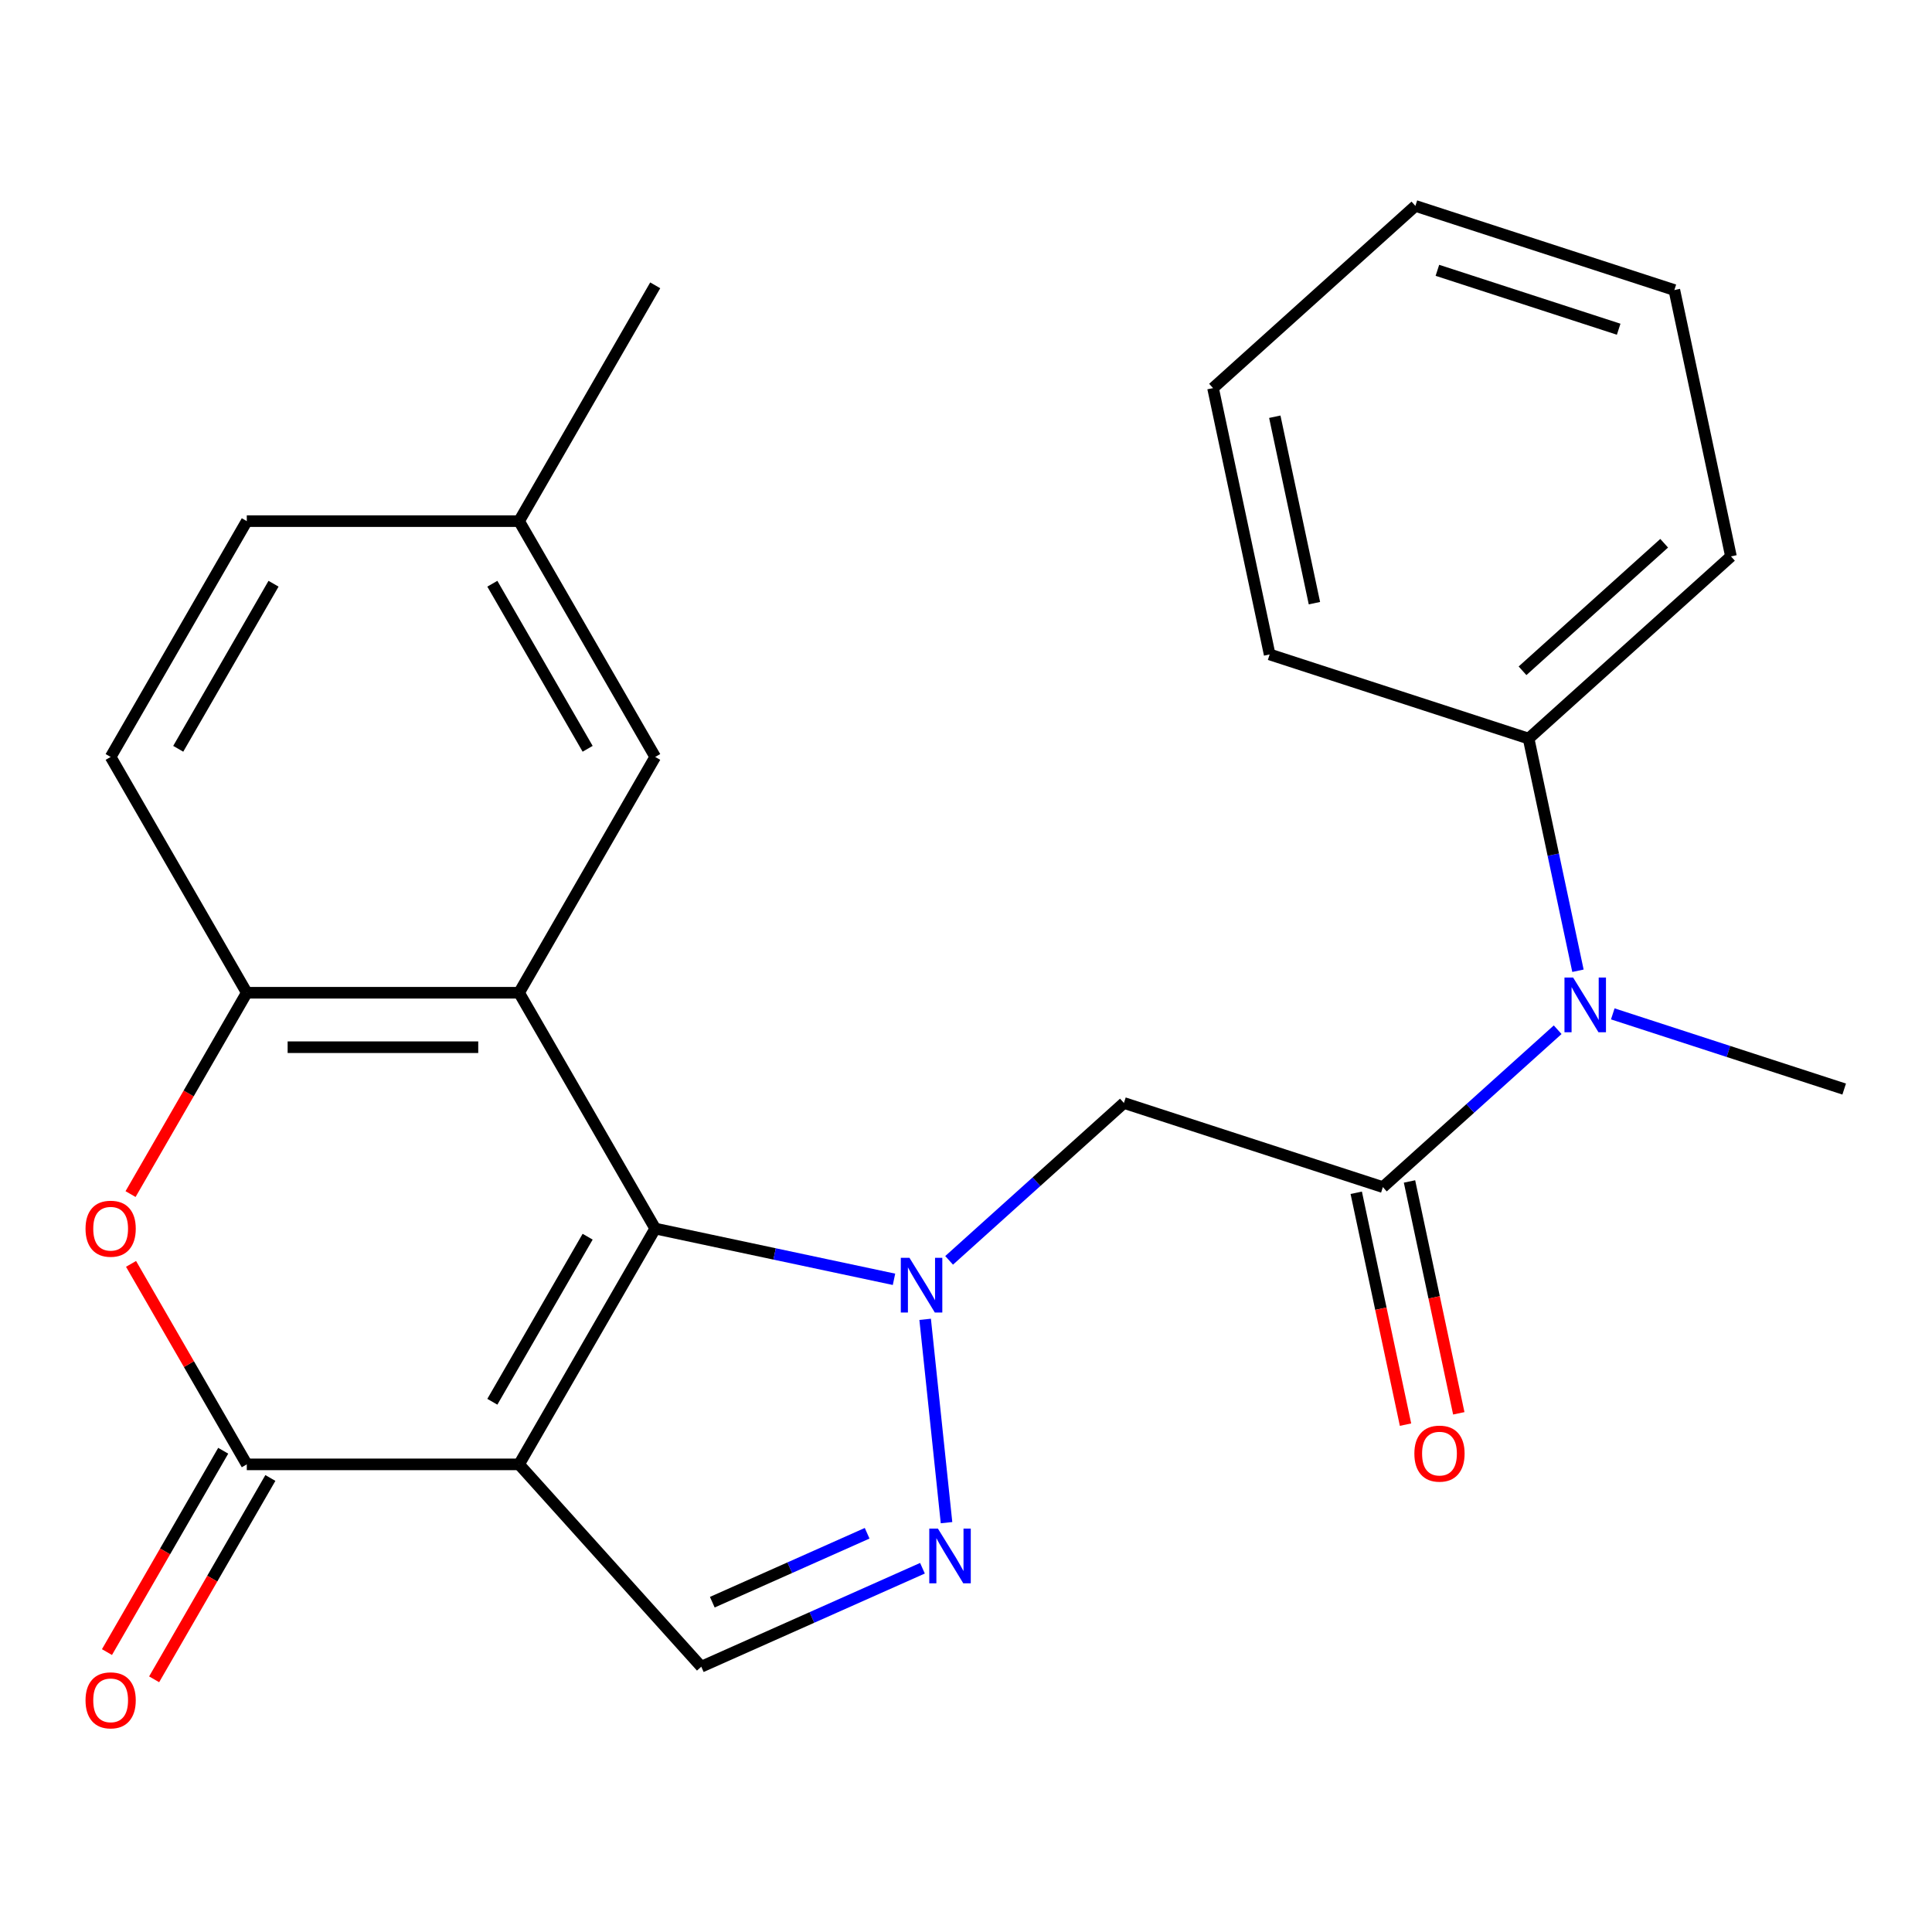 <?xml version='1.0' encoding='iso-8859-1'?>
<svg version='1.1' baseProfile='full'
              xmlns='http://www.w3.org/2000/svg'
                      xmlns:rdkit='http://www.rdkit.org/xml'
                      xmlns:xlink='http://www.w3.org/1999/xlink'
                  xml:space='preserve'
width='1000px' height='1000px' viewBox='0 0 1000 1000'>
<!-- END OF HEADER -->
<rect style='opacity:1.0;fill:#FFFFFF;stroke:none' width='1000' height='1000' x='0' y='0'> </rect>
<path class='bond-0' d='M 339.142,635.9 L 400.939,649.035' style='fill:none;fill-rule:evenodd;stroke:#000000;stroke-width:6px;stroke-linecap:butt;stroke-linejoin:miter;stroke-opacity:1' />
<path class='bond-0' d='M 400.939,649.035 L 462.735,662.17' style='fill:none;fill-rule:evenodd;stroke:#0000FF;stroke-width:6px;stroke-linecap:butt;stroke-linejoin:miter;stroke-opacity:1' />
<path class='bond-1' d='M 339.142,635.9 L 268.674,757.954' style='fill:none;fill-rule:evenodd;stroke:#000000;stroke-width:6px;stroke-linecap:butt;stroke-linejoin:miter;stroke-opacity:1' />
<path class='bond-1' d='M 304.161,640.114 L 254.834,725.552' style='fill:none;fill-rule:evenodd;stroke:#000000;stroke-width:6px;stroke-linecap:butt;stroke-linejoin:miter;stroke-opacity:1' />
<path class='bond-2' d='M 339.142,635.9 L 268.674,513.846' style='fill:none;fill-rule:evenodd;stroke:#000000;stroke-width:6px;stroke-linecap:butt;stroke-linejoin:miter;stroke-opacity:1' />
<path class='bond-4' d='M 478.857,682.885 L 489.918,788.127' style='fill:none;fill-rule:evenodd;stroke:#0000FF;stroke-width:6px;stroke-linecap:butt;stroke-linejoin:miter;stroke-opacity:1' />
<path class='bond-5' d='M 491.262,652.359 L 536.498,611.628' style='fill:none;fill-rule:evenodd;stroke:#0000FF;stroke-width:6px;stroke-linecap:butt;stroke-linejoin:miter;stroke-opacity:1' />
<path class='bond-5' d='M 536.498,611.628 L 581.734,570.897' style='fill:none;fill-rule:evenodd;stroke:#000000;stroke-width:6px;stroke-linecap:butt;stroke-linejoin:miter;stroke-opacity:1' />
<path class='bond-3' d='M 268.674,757.954 L 127.739,757.954' style='fill:none;fill-rule:evenodd;stroke:#000000;stroke-width:6px;stroke-linecap:butt;stroke-linejoin:miter;stroke-opacity:1' />
<path class='bond-8' d='M 268.674,757.954 L 362.979,862.689' style='fill:none;fill-rule:evenodd;stroke:#000000;stroke-width:6px;stroke-linecap:butt;stroke-linejoin:miter;stroke-opacity:1' />
<path class='bond-9' d='M 268.674,513.846 L 127.739,513.846' style='fill:none;fill-rule:evenodd;stroke:#000000;stroke-width:6px;stroke-linecap:butt;stroke-linejoin:miter;stroke-opacity:1' />
<path class='bond-9' d='M 247.534,542.033 L 148.879,542.033' style='fill:none;fill-rule:evenodd;stroke:#000000;stroke-width:6px;stroke-linecap:butt;stroke-linejoin:miter;stroke-opacity:1' />
<path class='bond-11' d='M 268.674,513.846 L 339.142,391.792' style='fill:none;fill-rule:evenodd;stroke:#000000;stroke-width:6px;stroke-linecap:butt;stroke-linejoin:miter;stroke-opacity:1' />
<path class='bond-12' d='M 115.533,750.907 L 85.45,803.012' style='fill:none;fill-rule:evenodd;stroke:#000000;stroke-width:6px;stroke-linecap:butt;stroke-linejoin:miter;stroke-opacity:1' />
<path class='bond-12' d='M 85.45,803.012 L 55.367,855.117' style='fill:none;fill-rule:evenodd;stroke:#FF0000;stroke-width:6px;stroke-linecap:butt;stroke-linejoin:miter;stroke-opacity:1' />
<path class='bond-12' d='M 139.944,765 L 109.861,817.106' style='fill:none;fill-rule:evenodd;stroke:#000000;stroke-width:6px;stroke-linecap:butt;stroke-linejoin:miter;stroke-opacity:1' />
<path class='bond-12' d='M 109.861,817.106 L 79.778,869.211' style='fill:none;fill-rule:evenodd;stroke:#FF0000;stroke-width:6px;stroke-linecap:butt;stroke-linejoin:miter;stroke-opacity:1' />
<path class='bond-26' d='M 127.739,757.954 L 97.783,706.068' style='fill:none;fill-rule:evenodd;stroke:#000000;stroke-width:6px;stroke-linecap:butt;stroke-linejoin:miter;stroke-opacity:1' />
<path class='bond-26' d='M 97.783,706.068 L 67.827,654.183' style='fill:none;fill-rule:evenodd;stroke:#FF0000;stroke-width:6px;stroke-linecap:butt;stroke-linejoin:miter;stroke-opacity:1' />
<path class='bond-25' d='M 477.467,811.716 L 420.223,837.203' style='fill:none;fill-rule:evenodd;stroke:#0000FF;stroke-width:6px;stroke-linecap:butt;stroke-linejoin:miter;stroke-opacity:1' />
<path class='bond-25' d='M 420.223,837.203 L 362.979,862.689' style='fill:none;fill-rule:evenodd;stroke:#000000;stroke-width:6px;stroke-linecap:butt;stroke-linejoin:miter;stroke-opacity:1' />
<path class='bond-25' d='M 448.829,793.612 L 408.758,811.452' style='fill:none;fill-rule:evenodd;stroke:#0000FF;stroke-width:6px;stroke-linecap:butt;stroke-linejoin:miter;stroke-opacity:1' />
<path class='bond-25' d='M 408.758,811.452 L 368.687,829.293' style='fill:none;fill-rule:evenodd;stroke:#000000;stroke-width:6px;stroke-linecap:butt;stroke-linejoin:miter;stroke-opacity:1' />
<path class='bond-6' d='M 581.734,570.897 L 715.772,614.449' style='fill:none;fill-rule:evenodd;stroke:#000000;stroke-width:6px;stroke-linecap:butt;stroke-linejoin:miter;stroke-opacity:1' />
<path class='bond-10' d='M 715.772,614.449 L 761.008,573.718' style='fill:none;fill-rule:evenodd;stroke:#000000;stroke-width:6px;stroke-linecap:butt;stroke-linejoin:miter;stroke-opacity:1' />
<path class='bond-10' d='M 761.008,573.718 L 806.244,532.987' style='fill:none;fill-rule:evenodd;stroke:#0000FF;stroke-width:6px;stroke-linecap:butt;stroke-linejoin:miter;stroke-opacity:1' />
<path class='bond-13' d='M 701.986,617.379 L 714.741,677.385' style='fill:none;fill-rule:evenodd;stroke:#000000;stroke-width:6px;stroke-linecap:butt;stroke-linejoin:miter;stroke-opacity:1' />
<path class='bond-13' d='M 714.741,677.385 L 727.496,737.392' style='fill:none;fill-rule:evenodd;stroke:#FF0000;stroke-width:6px;stroke-linecap:butt;stroke-linejoin:miter;stroke-opacity:1' />
<path class='bond-13' d='M 729.557,611.519 L 742.312,671.525' style='fill:none;fill-rule:evenodd;stroke:#000000;stroke-width:6px;stroke-linecap:butt;stroke-linejoin:miter;stroke-opacity:1' />
<path class='bond-13' d='M 742.312,671.525 L 755.067,731.531' style='fill:none;fill-rule:evenodd;stroke:#FF0000;stroke-width:6px;stroke-linecap:butt;stroke-linejoin:miter;stroke-opacity:1' />
<path class='bond-7' d='M 67.573,618.056 L 97.656,565.951' style='fill:none;fill-rule:evenodd;stroke:#FF0000;stroke-width:6px;stroke-linecap:butt;stroke-linejoin:miter;stroke-opacity:1' />
<path class='bond-7' d='M 97.656,565.951 L 127.739,513.846' style='fill:none;fill-rule:evenodd;stroke:#000000;stroke-width:6px;stroke-linecap:butt;stroke-linejoin:miter;stroke-opacity:1' />
<path class='bond-14' d='M 127.739,513.846 L 57.271,391.792' style='fill:none;fill-rule:evenodd;stroke:#000000;stroke-width:6px;stroke-linecap:butt;stroke-linejoin:miter;stroke-opacity:1' />
<path class='bond-15' d='M 816.749,502.461 L 803.977,442.375' style='fill:none;fill-rule:evenodd;stroke:#0000FF;stroke-width:6px;stroke-linecap:butt;stroke-linejoin:miter;stroke-opacity:1' />
<path class='bond-15' d='M 803.977,442.375 L 791.205,382.288' style='fill:none;fill-rule:evenodd;stroke:#000000;stroke-width:6px;stroke-linecap:butt;stroke-linejoin:miter;stroke-opacity:1' />
<path class='bond-18' d='M 834.771,524.779 L 894.658,544.237' style='fill:none;fill-rule:evenodd;stroke:#0000FF;stroke-width:6px;stroke-linecap:butt;stroke-linejoin:miter;stroke-opacity:1' />
<path class='bond-18' d='M 894.658,544.237 L 954.545,563.696' style='fill:none;fill-rule:evenodd;stroke:#000000;stroke-width:6px;stroke-linecap:butt;stroke-linejoin:miter;stroke-opacity:1' />
<path class='bond-16' d='M 339.142,391.792 L 268.674,269.738' style='fill:none;fill-rule:evenodd;stroke:#000000;stroke-width:6px;stroke-linecap:butt;stroke-linejoin:miter;stroke-opacity:1' />
<path class='bond-16' d='M 304.161,387.577 L 254.834,302.139' style='fill:none;fill-rule:evenodd;stroke:#000000;stroke-width:6px;stroke-linecap:butt;stroke-linejoin:miter;stroke-opacity:1' />
<path class='bond-27' d='M 57.271,391.792 L 127.739,269.738' style='fill:none;fill-rule:evenodd;stroke:#000000;stroke-width:6px;stroke-linecap:butt;stroke-linejoin:miter;stroke-opacity:1' />
<path class='bond-27' d='M 92.252,387.577 L 141.579,302.139' style='fill:none;fill-rule:evenodd;stroke:#000000;stroke-width:6px;stroke-linecap:butt;stroke-linejoin:miter;stroke-opacity:1' />
<path class='bond-19' d='M 791.205,382.288 L 895.941,287.984' style='fill:none;fill-rule:evenodd;stroke:#000000;stroke-width:6px;stroke-linecap:butt;stroke-linejoin:miter;stroke-opacity:1' />
<path class='bond-19' d='M 788.055,347.196 L 861.37,281.183' style='fill:none;fill-rule:evenodd;stroke:#000000;stroke-width:6px;stroke-linecap:butt;stroke-linejoin:miter;stroke-opacity:1' />
<path class='bond-20' d='M 791.205,382.288 L 657.167,338.737' style='fill:none;fill-rule:evenodd;stroke:#000000;stroke-width:6px;stroke-linecap:butt;stroke-linejoin:miter;stroke-opacity:1' />
<path class='bond-17' d='M 268.674,269.738 L 127.739,269.738' style='fill:none;fill-rule:evenodd;stroke:#000000;stroke-width:6px;stroke-linecap:butt;stroke-linejoin:miter;stroke-opacity:1' />
<path class='bond-21' d='M 268.674,269.738 L 339.142,147.684' style='fill:none;fill-rule:evenodd;stroke:#000000;stroke-width:6px;stroke-linecap:butt;stroke-linejoin:miter;stroke-opacity:1' />
<path class='bond-23' d='M 895.941,287.984 L 866.639,150.128' style='fill:none;fill-rule:evenodd;stroke:#000000;stroke-width:6px;stroke-linecap:butt;stroke-linejoin:miter;stroke-opacity:1' />
<path class='bond-22' d='M 657.167,338.737 L 627.865,200.881' style='fill:none;fill-rule:evenodd;stroke:#000000;stroke-width:6px;stroke-linecap:butt;stroke-linejoin:miter;stroke-opacity:1' />
<path class='bond-22' d='M 680.343,312.198 L 659.832,215.699' style='fill:none;fill-rule:evenodd;stroke:#000000;stroke-width:6px;stroke-linecap:butt;stroke-linejoin:miter;stroke-opacity:1' />
<path class='bond-24' d='M 627.865,200.881 L 732.601,106.577' style='fill:none;fill-rule:evenodd;stroke:#000000;stroke-width:6px;stroke-linecap:butt;stroke-linejoin:miter;stroke-opacity:1' />
<path class='bond-28' d='M 866.639,150.128 L 732.601,106.577' style='fill:none;fill-rule:evenodd;stroke:#000000;stroke-width:6px;stroke-linecap:butt;stroke-linejoin:miter;stroke-opacity:1' />
<path class='bond-28' d='M 837.823,170.403 L 743.996,139.917' style='fill:none;fill-rule:evenodd;stroke:#000000;stroke-width:6px;stroke-linecap:butt;stroke-linejoin:miter;stroke-opacity:1' />
<path  class='atom-1' d='M 470.738 651.042
L 480.018 666.042
Q 480.938 667.522, 482.418 670.202
Q 483.898 672.882, 483.978 673.042
L 483.978 651.042
L 487.738 651.042
L 487.738 679.362
L 483.858 679.362
L 473.898 662.962
Q 472.738 661.042, 471.498 658.842
Q 470.298 656.642, 469.938 655.962
L 469.938 679.362
L 466.258 679.362
L 466.258 651.042
L 470.738 651.042
' fill='#0000FF'/>
<path  class='atom-5' d='M 485.47 791.206
L 494.75 806.206
Q 495.67 807.686, 497.15 810.366
Q 498.63 813.046, 498.71 813.206
L 498.71 791.206
L 502.47 791.206
L 502.47 819.526
L 498.59 819.526
L 488.63 803.126
Q 487.47 801.206, 486.23 799.006
Q 485.03 796.806, 484.67 796.126
L 484.67 819.526
L 480.99 819.526
L 480.99 791.206
L 485.47 791.206
' fill='#0000FF'/>
<path  class='atom-8' d='M 44.271 635.98
Q 44.271 629.18, 47.631 625.38
Q 50.991 621.58, 57.271 621.58
Q 63.551 621.58, 66.911 625.38
Q 70.271 629.18, 70.271 635.98
Q 70.271 642.86, 66.871 646.78
Q 63.471 650.66, 57.271 650.66
Q 51.031 650.66, 47.631 646.78
Q 44.271 642.9, 44.271 635.98
M 57.271 647.46
Q 61.591 647.46, 63.911 644.58
Q 66.271 641.66, 66.271 635.98
Q 66.271 630.42, 63.911 627.62
Q 61.591 624.78, 57.271 624.78
Q 52.951 624.78, 50.591 627.58
Q 48.271 630.38, 48.271 635.98
Q 48.271 641.7, 50.591 644.58
Q 52.951 647.46, 57.271 647.46
' fill='#FF0000'/>
<path  class='atom-11' d='M 814.248 505.984
L 823.528 520.984
Q 824.448 522.464, 825.928 525.144
Q 827.408 527.824, 827.488 527.984
L 827.488 505.984
L 831.248 505.984
L 831.248 534.304
L 827.368 534.304
L 817.408 517.904
Q 816.248 515.984, 815.008 513.784
Q 813.808 511.584, 813.448 510.904
L 813.448 534.304
L 809.768 534.304
L 809.768 505.984
L 814.248 505.984
' fill='#0000FF'/>
<path  class='atom-13' d='M 44.271 880.088
Q 44.271 873.288, 47.631 869.488
Q 50.991 865.688, 57.271 865.688
Q 63.551 865.688, 66.911 869.488
Q 70.271 873.288, 70.271 880.088
Q 70.271 886.968, 66.871 890.888
Q 63.471 894.768, 57.271 894.768
Q 51.031 894.768, 47.631 890.888
Q 44.271 887.008, 44.271 880.088
M 57.271 891.568
Q 61.591 891.568, 63.911 888.688
Q 66.271 885.768, 66.271 880.088
Q 66.271 874.528, 63.911 871.728
Q 61.591 868.888, 57.271 868.888
Q 52.951 868.888, 50.591 871.688
Q 48.271 874.488, 48.271 880.088
Q 48.271 885.808, 50.591 888.688
Q 52.951 891.568, 57.271 891.568
' fill='#FF0000'/>
<path  class='atom-14' d='M 732.074 752.385
Q 732.074 745.585, 735.434 741.785
Q 738.794 737.985, 745.074 737.985
Q 751.354 737.985, 754.714 741.785
Q 758.074 745.585, 758.074 752.385
Q 758.074 759.265, 754.674 763.185
Q 751.274 767.065, 745.074 767.065
Q 738.834 767.065, 735.434 763.185
Q 732.074 759.305, 732.074 752.385
M 745.074 763.865
Q 749.394 763.865, 751.714 760.985
Q 754.074 758.065, 754.074 752.385
Q 754.074 746.825, 751.714 744.025
Q 749.394 741.185, 745.074 741.185
Q 740.754 741.185, 738.394 743.985
Q 736.074 746.785, 736.074 752.385
Q 736.074 758.105, 738.394 760.985
Q 740.754 763.865, 745.074 763.865
' fill='#FF0000'/>
</svg>
